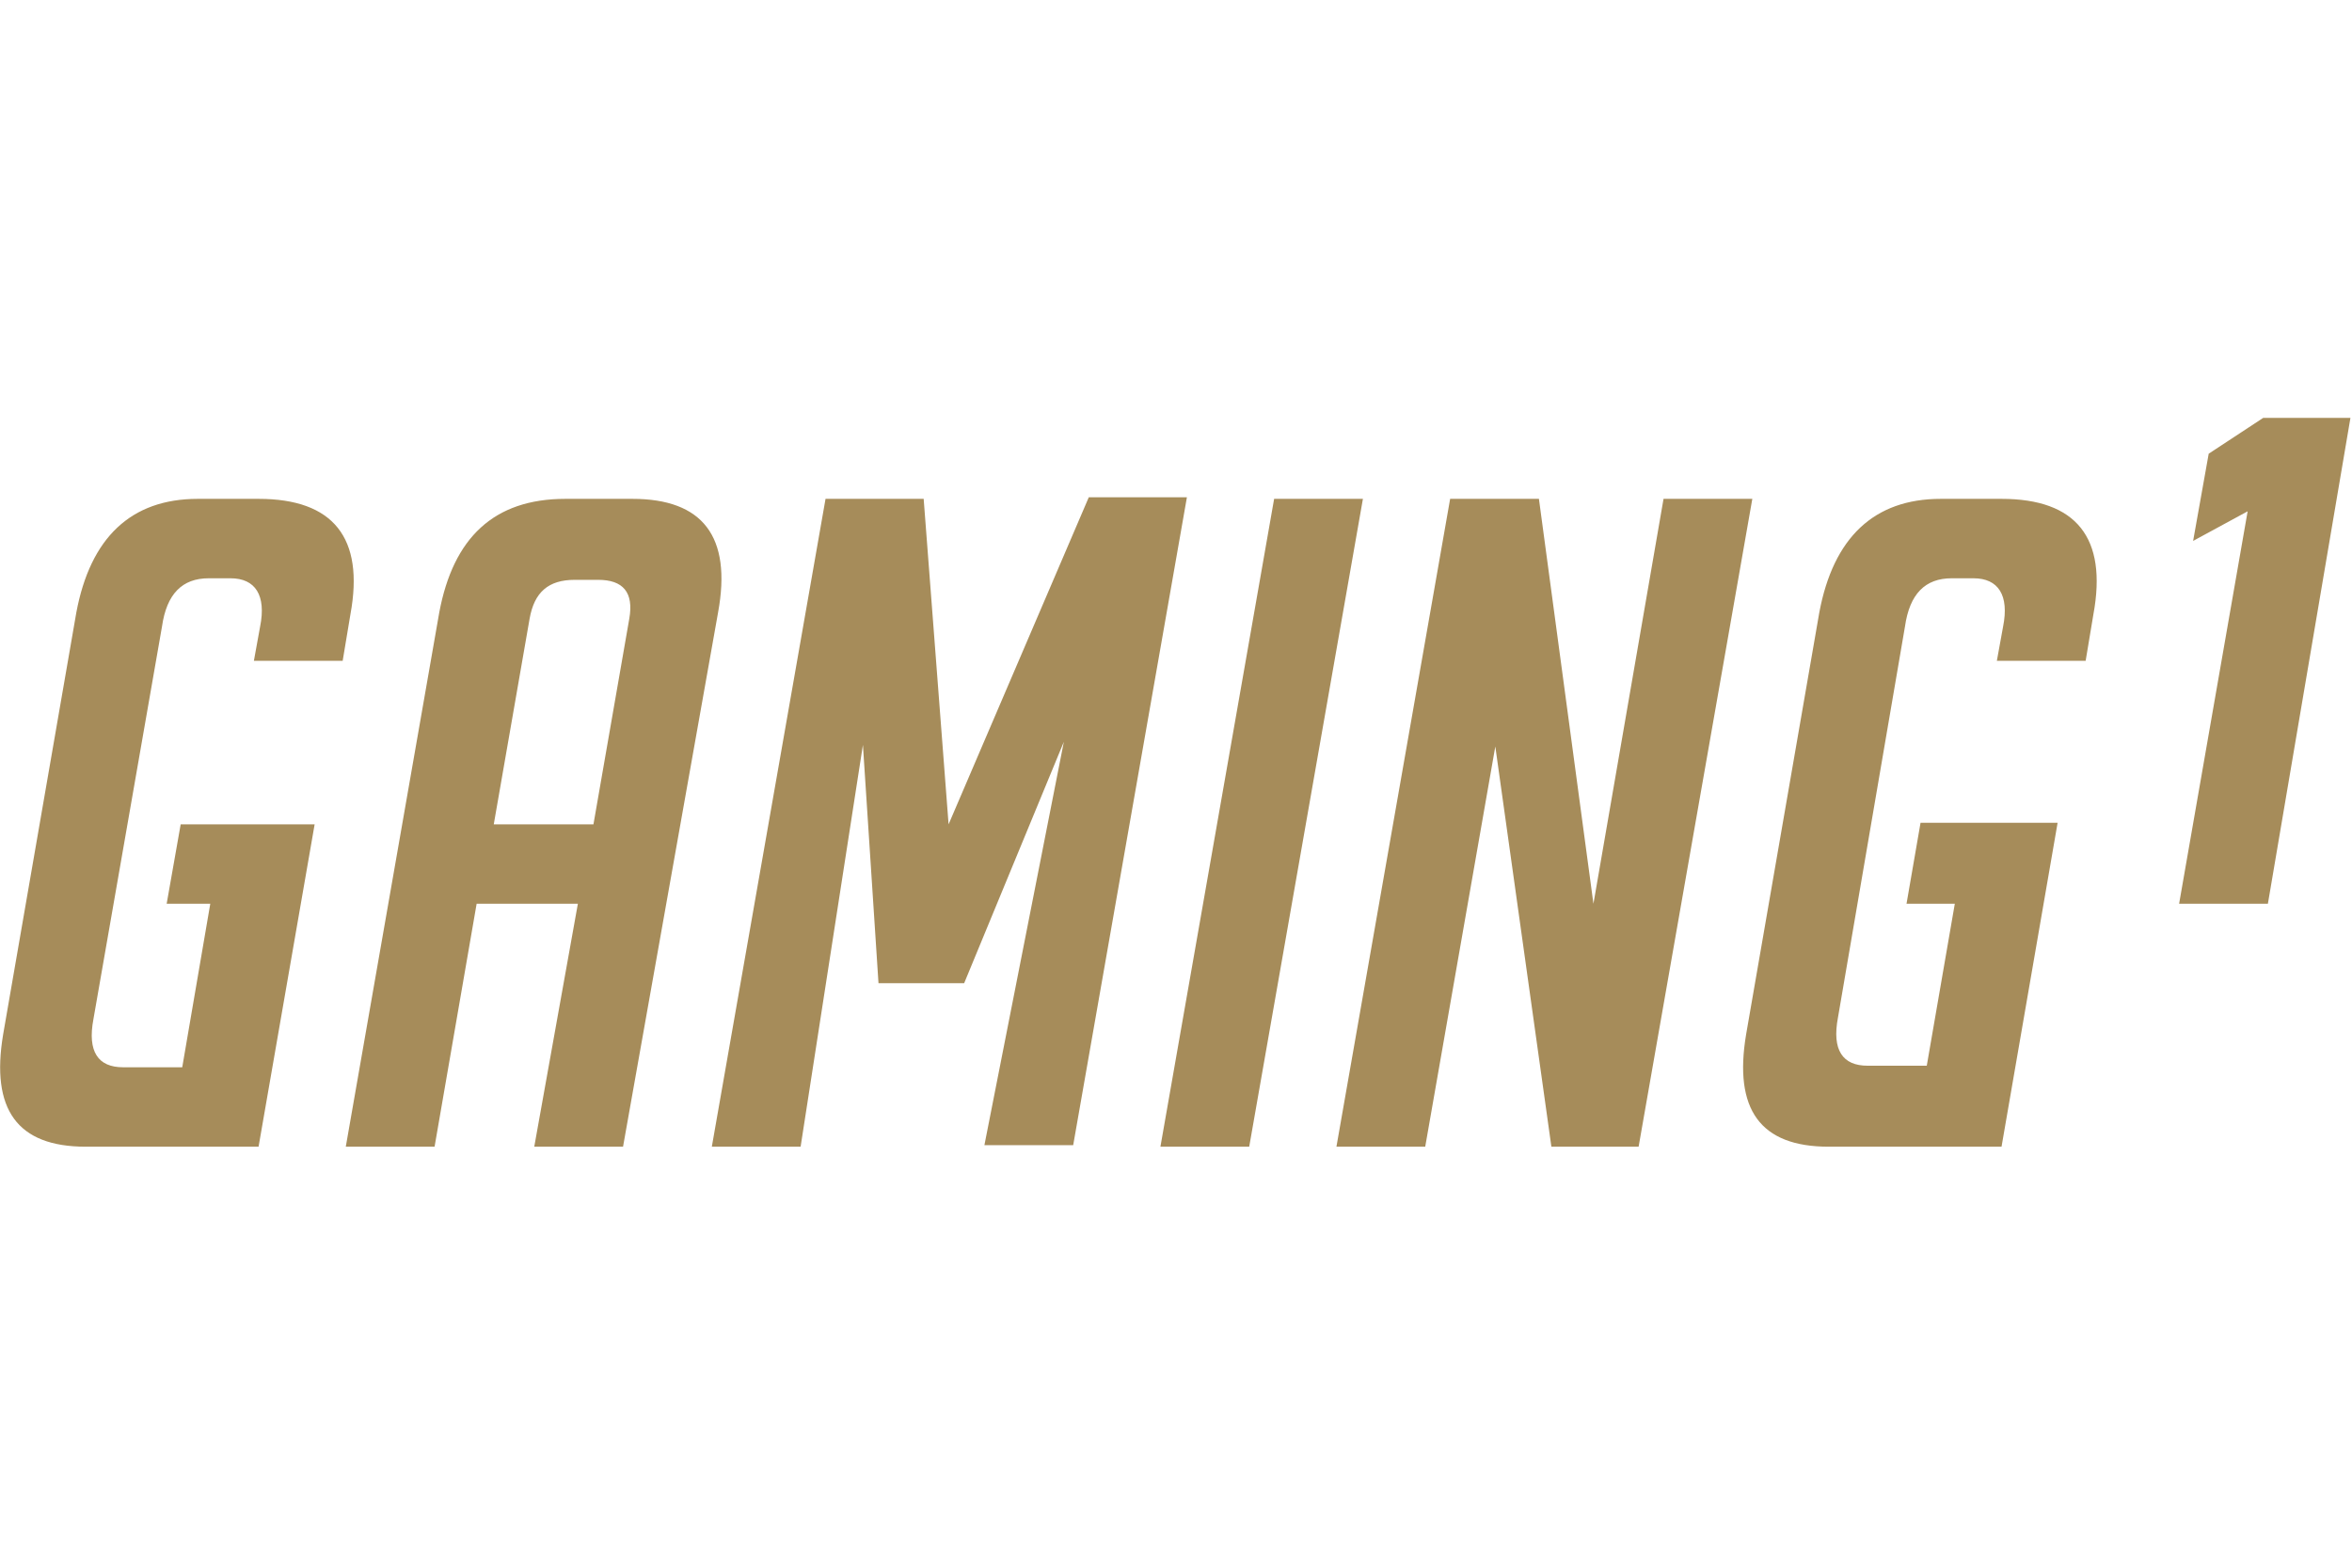 <?xml version="1.0"?>
<svg xmlns="http://www.w3.org/2000/svg" width="120" height="80" viewBox="0 0 151 47" fill="none">
<path fill-rule="evenodd" clip-rule="evenodd" d="M145.6 31.2H139.9L144.3 6L140.8 7.9L141.8 2.3L145.3 0H150.9L145.6 31.2ZM69.9 5.1L60.9 26.1L59.3 5.2H53L45.7 46.8H51.4L55.4 21L56.4 36.3H61.9L68.3 20.8L63.2 46.7H68.9L76.2 5.1H69.9ZM10.7 31.2L11.6 26.1H20.2L16.6 46.8H5.5C1.1 46.8 -0.6 44.4 0.2 39.6L4.9 12.5C5.8 7.7 8.4 5.2 12.7 5.2H16.6C21.4 5.2 23.4 7.7 22.5 12.6L22 15.6H16.3L16.7 13.4C17.1 11.4 16.4 10.3 14.8 10.3H13.4C11.7 10.3 10.7 11.3 10.4 13.4L6 38.6C5.6 40.7 6.3 41.7 7.9 41.7H11.7L13.5 31.2H10.7ZM22.2 46.8H27.9L30.6 31.2H37.1L34.3 46.8H40L46.1 12.5C47 7.6 45.1 5.2 40.6 5.2H36.3C31.7 5.2 29.1 7.7 28.2 12.5L22.2 46.8ZM40.4 12.9L38.1 26.1H31.7L34 12.9C34.3 11.2 35.2 10.4 36.9 10.4H38.4C40 10.4 40.7 11.2 40.4 12.9ZM74.5 46.8L81.8 5.2H87.5L80.2 46.8H74.5ZM123.3 26L122.4 31.2H125.5L123.7 41.6H119.9C118.3 41.6 117.6 40.6 118 38.5L122.3 13.4C122.6 11.3 123.6 10.3 125.3 10.3H126.7C128.3 10.3 129 11.4 128.6 13.4L128.2 15.6H133.9L134.4 12.6C135.3 7.7 133.3 5.2 128.5 5.2H124.6C120.3 5.2 117.7 7.7 116.8 12.5L112.1 39.6C111.3 44.4 113 46.8 117.4 46.8H128.5L132.1 26H123.3ZM106.8 5.2L102.3 31.2L98.8 5.2H93.1L85.8 46.8H91.5L96 21.1L99.6 46.8H105.2L112.5 5.2H106.8Z" fill="#A68C5A"/>
</svg>
